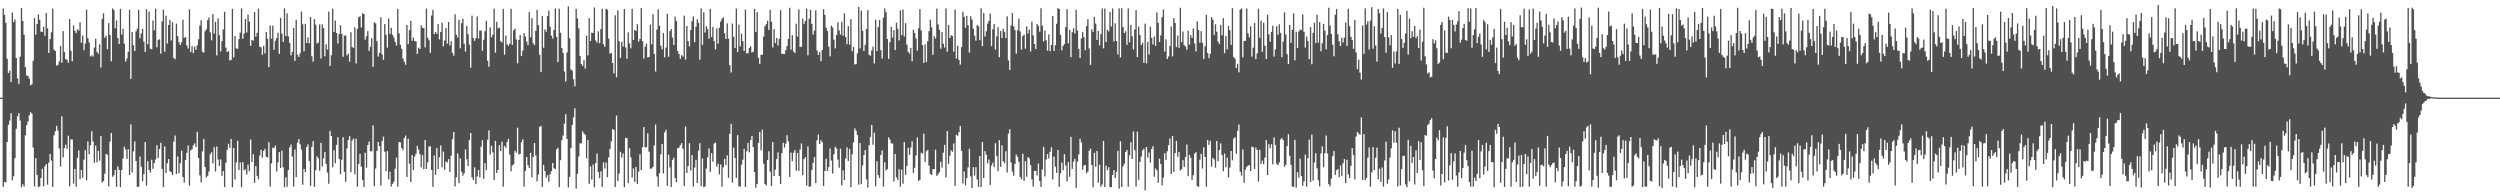 <svg xmlns="http://www.w3.org/2000/svg" width="1920" height="150"><path fill="#4f4f4f" d="M0 74.997h1v1H0zM1 74.997h1v1H1zM2 6.443h1v137.064H2zM3 11.357h1v128.36H3zM4 17.501h1v122.532H4zM5 45.106h1v63.951H5zM6 56.073h1v39.818H6zM7 54.198h1v38.444H7zM8 63.084h1v23.815H8zM9 9.603h1v128.834H9zM10 17.008h1v118.358H10zM11 14.939h1v106.511H11zM12 44.555h1v54.288H12zM13 60.147h1v29.101H13zM14 64.435h1v22.498H14zM15 43.524h1v48.981H15zM16 6.216h1v137.577H16zM17 16.11h1v125.42H17zM18 26.65h1v116.627H18zM19 51.579h1v52.349H19zM20 57.915h1v38.253H20zM21 58.44h1v34.92H21zM22 60.418h1v28.222H22zM23 65.503h1v20.676H23zM24 64.768h1v22.601H24zM25 46.761h1v66.574H25zM26 13.864h1v129.328H26zM27 26.655h1v94.803H27zM28 18.421h1v116.054H28zM29 11.03h1v132.758H29zM30 15.198h1v128.006H30zM31 24.258h1v112.441H31zM32 24.523h1v105.134H32zM33 20.511h1v122.523H33zM34 27.494h1v100.239H34zM35 10.075h1v115.919H35zM36 21.796h1v119.974H36zM37 40.63h1v84.225H37zM38 30.024h1v88.192H38zM39 24.771h1v98.53H39zM40 6.585h1v136.928H40zM41 38.044h1v65.898H41zM42 39.144h1v61.69H42zM43 50.476h1v46.191H43zM44 49.894h1v50.388H44zM45 47.215h1v66.831H45zM46 35.207h1v92.72H46zM47 48.241h1v41.038H47zM48 23.912h1v96.95H48zM49 39.945h1v73.753H49zM50 45.472h1v65.641H50zM51 45.854h1v68.411H51zM52 48.13h1v56.138H52zM53 14.594h1v128.503H53zM54 39.018h1v67.998H54zM55 47.036h1v60.103H55zM56 19.553h1v121.452H56zM57 23.676h1v106.106H57zM58 25.445h1v117.976H58zM59 22.405h1v98.807H59zM60 23.527h1v91.931H60zM61 17.035h1v120.627H61zM62 32.812h1v97.717H62zM63 27.363h1v109.09H63zM64 38.556h1v84.128H64zM65 33.546h1v81.808H65zM66 7.385h1v131.12H66zM67 29.345h1v79.269H67zM68 32.553h1v85.923H68zM69 43.329h1v68.194H69zM70 42.451h1v58.353H70zM71 43.466h1v65.27H71zM72 36.442h1v88.61H72zM73 29.703h1v82.143H73zM74 39.801h1v84.826H74zM75 41.261h1v74.536H75zM76 34.009h1v89.316H76zM77 51.792h1v52.77H77zM78 14.602h1v125.575H78zM79 10.185h1v128.86H79zM80 28.976h1v104.438H80zM81 27.457h1v90.781H81zM82 37.71h1v81.117H82zM83 17.706h1v125.473H83zM84 26.765h1v82.043H84zM85 47.054h1v55.019H85zM86 6.43h1v129.378H86zM87 7.736h1v126.885H87zM88 21.699h1v108.823H88zM89 15.652h1v127.802H89zM90 29.2h1v98.594H90zM91 33.779h1v96.749H91zM92 6.817h1v136.916H92zM93 26.6h1v103.977H93zM94 22.132h1v99.615H94zM95 33.47h1v79.241H95zM96 47.33h1v67.573H96zM97 44.854h1v77.332H97zM98 39.753h1v74.808H98zM99 7.495h1v126.915H99zM100 60.644h1v34.816H100zM101 24.515h1v107.876H101zM102 34.695h1v81.586H102zM103 39.174h1v69.441H103zM104 24.131h1v99.539H104zM105 22.021h1v121.516H105zM106 7.586h1v135.737H106zM107 29.316h1v90.829H107zM108 25.757h1v102.198H108zM109 22.173h1v117.025H109zM110 32.023h1v101.747H110zM111 39.836h1v69.277H111zM112 7.038h1v135.505H112zM113 33.987h1v89.889H113zM114 8.876h1v121.701H114zM115 37.452h1v95.062H115zM116 37.817h1v84.858H116zM117 15.724h1v113.86H117zM118 23.318h1v101.879H118zM119 6.708h1v115.816H119zM120 36.331h1v75.278H120zM121 30.63h1v90.645H121zM122 30.182h1v84.323H122zM123 41.147h1v68.5H123zM124 16.493h1v113.269H124zM125 7.495h1v136.175H125zM126 39.68h1v72.732H126zM127 12.036h1v120.869H127zM128 33.457h1v91.883H128zM129 19.185h1v102.941H129zM130 15.245h1v116.198H130zM131 31.063h1v101.309H131zM132 16.93h1v117.572H132zM133 44.479h1v64.321H133zM134 45.496h1v58.62H134zM135 18.131h1v115.509H135zM136 27.806h1v92.371H136zM137 32.554h1v100.529H137zM138 34.571h1v90.858H138zM139 32.462h1v83.279H139zM140 15.142h1v120.767H140zM141 29.069h1v111.158H141zM142 28.476h1v94.423H142zM143 34.902h1v82.431H143zM144 37.264h1v74.47H144zM145 7.217h1v135.361H145zM146 39.99h1v75.5H146zM147 35.488h1v79.176H147zM148 40.749h1v70.908H148zM149 35.739h1v74.403H149zM150 38.266h1v74.667H150zM151 34.857h1v66.375H151zM152 30.132h1v91.224H152zM153 19.733h1v114.977H153zM154 15.497h1v124.625H154zM155 39.687h1v76.582H155zM156 40.432h1v66.214H156zM157 24.051h1v104.176H157zM158 22.487h1v113.853H158zM159 15.506h1v119.512H159zM160 13.416h1v118.312H160zM161 24.778h1v93.678H161zM162 31.013h1v85.913H162zM163 10.795h1v114.678H163zM164 25.735h1v87.349H164zM165 16.804h1v114.943H165zM166 42.543h1v69.98H166zM167 14.14h1v108.374H167zM168 27.009h1v100.487H168zM169 39.486h1v82.979H169zM170 31.59h1v103.445H170zM171 22.622h1v108.689H171zM172 9.042h1v134.662H172zM173 36.573h1v88.388H173zM174 39.945h1v75.03H174zM175 39.23h1v71.18H175zM176 46.382h1v67.252H176zM177 46.015h1v60.709H177zM178 6.817h1v137.05H178zM179 44.007h1v69.627H179zM180 27.753h1v110.066H180zM181 37.15h1v87.55H181zM182 37.55h1v70.599H182zM183 29.997h1v100.52H183zM184 25.11h1v99.659H184zM185 6.403h1v137.374H185zM186 29.785h1v94.678H186zM187 25.804h1v104.959H187zM188 14.599h1v115.463H188zM189 24.94h1v109.187H189zM190 11.135h1v115.231H190zM191 16.63h1v114.765H191zM192 35.168h1v71.966H192zM193 30.661h1v93.778H193zM194 31.245h1v87.229H194zM195 9.237h1v131.182H195zM196 28.176h1v99.345H196zM197 25.204h1v109.862H197zM198 6.527h1v131.142H198zM199 35.858h1v83.679H199zM200 36.359h1v78.749H200zM201 42.059h1v78.922H201zM202 35.169h1v80.824H202zM203 41h1v73.305H203zM204 24.574h1v95.853H204zM205 29.799h1v91.18H205zM206 51.515h1v57.71H206zM207 19.623h1v123.706H207zM208 29.691h1v95.808H208zM209 19.7h1v93.824H209zM210 38.202h1v75.285H210zM211 31.333h1v80.427H211zM212 29.308h1v102.415H212zM213 25.159h1v99.579H213zM214 41.373h1v75.471H214zM215 13.742h1v115.24H215zM216 25.841h1v89.797H216zM217 32.183h1v96.33H217zM218 6.42h1v137.411H218zM219 27.713h1v108.52H219zM220 10.292h1v133.119H220zM221 27.922h1v102.661H221zM222 32.923h1v80.297H222zM223 42.496h1v68.521H223zM224 39.954h1v80.277H224zM225 21.492h1v121.888H225zM226 46.808h1v68.089H226zM227 15.216h1v120.747H227zM228 42.023h1v67.662H228zM229 43.762h1v63.114H229zM230 40.914h1v69.921H230zM231 8.934h1v105.967H231zM232 18.61h1v123.206H232zM233 39.407h1v90.222H233zM234 18.266h1v113.861H234zM235 32.999h1v79.901H235zM236 28.77h1v82.12H236zM237 33.264h1v90.432H237zM238 13.081h1v129.609H238zM239 43.151h1v69.627H239zM240 47.375h1v61.024H240zM241 14.708h1v128.733H241zM242 18.925h1v111.796H242zM243 33.422h1v86.677H243zM244 32.66h1v88.977H244zM245 18.684h1v112.487H245zM246 44.908h1v64.809H246zM247 18.702h1v109.2H247zM248 21.564h1v99.998H248zM249 43.223h1v73.389H249zM250 34.023h1v91.833H250zM251 38.022h1v94.605H251zM252 8.926h1v132.174H252zM253 50.578h1v49.947H253zM254 42.396h1v62.099H254zM255 6.64h1v121.791H255zM256 24.6h1v90.819H256zM257 15.744h1v109.658H257zM258 25.323h1v85.91H258zM259 33.441h1v71.917H259zM260 26.154h1v95.909H260zM261 19.322h1v114.39H261zM262 25.959h1v96.717H262zM263 43.627h1v61.748H263zM264 27.379h1v104.579H264zM265 27.204h1v112.416H265zM266 42.556h1v71.429H266zM267 41.187h1v66.335H267zM268 47.321h1v57.276H268zM269 24.713h1v107.466H269zM270 36.131h1v71.76H270zM271 36.809h1v69.652H271zM272 21.029h1v112.812H272zM273 48.722h1v57.848H273zM274 22.169h1v121.213H274zM275 13.242h1v112.67H275zM276 12.468h1v105.63H276zM277 21.133h1v106.861H277zM278 10.302h1v128.009H278zM279 10.734h1v132.83H279zM280 30.521h1v86.766H280zM281 27.905h1v100.905H281zM282 23.858h1v87.548H282zM283 39.089h1v69.605H283zM284 35.898h1v80.248H284zM285 29.325h1v86.922H285zM286 51.323h1v44.926H286zM287 17.184h1v125.867H287zM288 17.902h1v111.507H288zM289 31.62h1v84.218H289zM290 43.445h1v65.578H290zM291 40.632h1v71.59H291zM292 13.268h1v129.217H292zM293 41.766h1v66.568H293zM294 45.913h1v59.009H294zM295 18.419h1v98.096H295zM296 26.745h1v104.661H296zM297 36.605h1v79.454H297zM298 14.287h1v123.428H298zM299 26.154h1v105.727H299zM300 21.375h1v121.907H300zM301 26.786h1v114.499H301zM302 28.805h1v110.809H302zM303 32.227h1v97.308H303zM304 34.906h1v86.092H304zM305 6.787h1v136.531H305zM306 25.665h1v83.368H306zM307 34.418h1v75.059H307zM308 37.432h1v76.24H308zM309 45.066h1v70.246H309zM310 47.326h1v58.79H310zM311 49.727h1v54.435H311zM312 19.221h1v116.706H312zM313 33.9h1v72.657H313zM314 23.182h1v102.509H314zM315 15.951h1v123.86H315zM316 31.33h1v87.698H316zM317 28.848h1v101.851H317zM318 31.424h1v88.825H318zM319 31.784h1v86.242H319zM320 41.368h1v70.714H320zM321 36.608h1v78.238H321zM322 37.657h1v80.767H322zM323 19.432h1v109.101H323zM324 21.417h1v97.661H324zM325 21.704h1v108.297H325zM326 36.41h1v71.13H326zM327 6.603h1v123.183H327zM328 29.034h1v95.633H328zM329 30.941h1v81.619H329zM330 40.6h1v71.717H330zM331 11.911h1v118.618H331zM332 7.511h1v136.007H332zM333 26.267h1v93.054H333zM334 24.538h1v109.686H334zM335 26.029h1v87.753H335zM336 18.49h1v111.299H336zM337 30.278h1v90.41H337zM338 24.538h1v87.169H338zM339 17.45h1v111.131H339zM340 35.602h1v80.708H340zM341 31.123h1v99.279H341zM342 21.566h1v102.363H342zM343 33.521h1v91.291H343zM344 16.896h1v105.251H344zM345 34.862h1v97.158H345zM346 31.624h1v87.951H346zM347 40.531h1v66.4H347zM348 42.746h1v58.684H348zM349 10.932h1v132.259H349zM350 26.77h1v109.382H350zM351 28.881h1v88.977H351zM352 15.219h1v125.461H352zM353 37.081h1v84.55H353zM354 17.831h1v114.01H354zM355 14.374h1v120.545H355zM356 33.647h1v99.413H356zM357 39.63h1v75.164H357zM358 19.901h1v102.376H358zM359 26.354h1v101.114H359zM360 34.252h1v73.36H360zM361 52.04h1v50.093H361zM362 12.058h1v124.094H362zM363 29.286h1v108.919H363zM364 31.368h1v97.146H364zM365 29.267h1v112.16H365zM366 12.59h1v122.876H366zM367 29.603h1v100.926H367zM368 23.499h1v112.819H368zM369 23.491h1v89.221H369zM370 39.002h1v68.66H370zM371 30.582h1v106.723H371zM372 24.074h1v101.201H372zM373 15.995h1v114.725H373zM374 46.595h1v60.785H374zM375 51.244h1v48.885H375zM376 21.034h1v97.706H376zM377 28.536h1v83.416H377zM378 26.52h1v90.5H378zM379 6.589h1v131.653H379zM380 40.373h1v67.793H380zM381 16.739h1v116.053H381zM382 21.796h1v108.723H382zM383 21.255h1v90.265H383zM384 31.76h1v84.198H384zM385 32.63h1v76.2H385zM386 6.755h1v136.629H386zM387 41.977h1v70.075H387zM388 27.264h1v86.242H388zM389 34.174h1v74.753H389zM390 35.193h1v71.485H390zM391 33.523h1v85.19H391zM392 6.738h1v124.868H392zM393 34.575h1v92.465H393zM394 23.294h1v102.889H394zM395 22.031h1v93.72H395zM396 30.252h1v86.98H396zM397 48.648h1v49.434H397zM398 30.668h1v87.941H398zM399 26.903h1v91.241H399zM400 43.078h1v66.137H400zM401 38.837h1v68.154H401zM402 25.404h1v117.975H402zM403 28.092h1v103.188H403zM404 31.972h1v88.6H404zM405 34.645h1v92.201H405zM406 9.381h1v119.724H406zM407 28.627h1v88.769H407zM408 13.981h1v122.268H408zM409 33.292h1v87.249H409zM410 34.65h1v75.161H410zM411 23.698h1v95.579H411zM412 7.58h1v131.806H412zM413 19.343h1v114.668H413zM414 42.148h1v55.173H414zM415 55.341h1v41.327H415zM416 12.386h1v131.178H416zM417 36.636h1v89.967H417zM418 22.563h1v108.872H418zM419 24.374h1v112.13H419zM420 12.367h1v122.205H420zM421 8.203h1v131.44H421zM422 20.492h1v113.295H422zM423 27.414h1v104.126H423zM424 29.623h1v95.568H424zM425 22.915h1v106.313H425zM426 6.523h1v123.388H426zM427 28.34h1v86.427H427zM428 47.708h1v65.845H428zM429 6.672h1v137.047H429zM430 25.148h1v97.907H430zM431 36.983h1v70.618H431zM432 40.719h1v63.347H432zM433 54.926h1v40.048H433zM434 62.623h1v25.102H434zM435 40.224h1v66.484H435zM436 4.914h1v138.961H436zM437 29.316h1v106.489H437zM438 53.347h1v60.273H438zM439 54.26h1v41.735H439zM440 60.873h1v29.166H440zM441 66.319h1v16.848H441zM442 6.762h1v138.088H442zM443 14.109h1v119.368H443zM444 21.779h1v98.413H444zM445 42.931h1v67.132H445zM446 49.238h1v60.815H446zM447 50.623h1v50.3H447zM448 46.235h1v56.249H448zM449 52.627h1v50.896H449zM450 27.439h1v94.254H450zM451 42.528h1v65.073H451zM452 13.94h1v127.283H452zM453 31.469h1v96.25H453zM454 25.039h1v112.864H454zM455 25.288h1v101.059H455zM456 5.729h1v138.15H456zM457 31.099h1v94.121H457zM458 32.771h1v85.162H458zM459 24.071h1v108.101H459zM460 33.254h1v103.562H460zM461 22.395h1v109.112H461zM462 6.679h1v136.832H462zM463 33.93h1v90.782H463zM464 36.039h1v93.413H464zM465 6.708h1v118.117H465zM466 7.422h1v128.682H466zM467 29.658h1v91.274H467zM468 41.11h1v73.38H468zM469 40.643h1v67.823H469zM470 48.385h1v50.618H470zM471 56.371h1v43.369H471zM472 11.773h1v131.769H472zM473 59.294h1v29.482H473zM474 8.003h1v130.929H474zM475 31.548h1v101.726H475zM476 44.533h1v72.05H476zM477 32.154h1v88.877H477zM478 35.787h1v82.075H478zM479 6.854h1v136.93H479zM480 36.425h1v69.4H480zM481 45.094h1v60.99H481zM482 24.871h1v115.782H482zM483 33.39h1v80.436H483zM484 37.115h1v83.779H484zM485 6.684h1v129.597H485zM486 30.7h1v98.696H486zM487 22.992h1v116.75H487zM488 23.786h1v104.431H488zM489 18.61h1v122.801H489zM490 31.977h1v99.871H490zM491 29.938h1v88.577H491zM492 6.201h1v124.447H492zM493 31.661h1v81.343H493zM494 44.946h1v52.644H494zM495 35.806h1v77.389H495zM496 33.567h1v79.558H496zM497 44.078h1v58.345H497zM498 43.729h1v72.803H498zM499 18.858h1v110.793H499zM500 34.011h1v95.368H500zM501 10.936h1v117.256H501zM502 41.442h1v70.241H502zM503 54.863h1v40.761H503zM504 22.777h1v112.706H504zM505 7.103h1v136.093H505zM506 19.82h1v113.219H506zM507 35.068h1v83.445H507zM508 37.951h1v72.624H508zM509 25.431h1v107.768H509zM510 44.008h1v57.696H510zM511 36.536h1v63.087H511zM512 10.561h1v132.107H512zM513 43.603h1v75.303H513zM514 23.891h1v104.619H514zM515 22.274h1v121.366H515zM516 28.836h1v93.936H516zM517 34.68h1v86.391H517zM518 12.787h1v123.932H518zM519 16.156h1v123.838H519zM520 39.272h1v74.548H520zM521 41.539h1v71.837H521zM522 45.229h1v66.209H522zM523 42.409h1v67.562H523zM524 43.426h1v70.726H524zM525 12.038h1v130.818H525zM526 45.849h1v51.264H526zM527 19.902h1v112.98H527zM528 31.527h1v96.067H528zM529 35.612h1v74.35H529zM530 23.064h1v107.839H530zM531 16.301h1v102.741H531zM532 12.645h1v130.633H532zM533 32.432h1v96.26H533zM534 20.594h1v102.108H534zM535 14.795h1v125.816H535zM536 17.503h1v98.167H536zM537 45.78h1v64.126H537zM538 6.381h1v136.604H538zM539 34.481h1v87.208H539zM540 9.438h1v134.448H540zM541 24.909h1v118.169H541zM542 20.193h1v109.262H542zM543 22.349h1v98.468H543zM544 29.703h1v84.291H544zM545 6.829h1v125.29H545zM546 28.462h1v89.107H546zM547 20.707h1v103.562H547zM548 31.514h1v78.707H548zM549 37.912h1v71.6H549zM550 21.814h1v106.221H550zM551 33.539h1v92.206H551zM552 21.279h1v112.634H552zM553 16.556h1v109.795H553zM554 14.315h1v128.954H554zM555 13.339h1v115.19H555zM556 25.559h1v96.478H556zM557 29.947h1v96.697H557zM558 17.918h1v101.45H558zM559 29.677h1v106.94H559zM560 50.016h1v52.802H560zM561 55.66h1v39.42H561zM562 18.073h1v122.181H562zM563 28.27h1v85.126H563zM564 36.805h1v84.541H564zM565 6.581h1v130.038H565zM566 39.983h1v63.81H566zM567 19.016h1v124.078H567zM568 35.637h1v107.73H568zM569 25.88h1v100.643H569zM570 31.644h1v91.011H570zM571 39.187h1v75.14H571zM572 7.399h1v136.15H572zM573 41.067h1v75.112H573zM574 40.777h1v68.994H574zM575 36.742h1v80.247H575zM576 35.581h1v72.039H576zM577 40.386h1v64.074H577zM578 39.716h1v73.199H578zM579 6.895h1v125.214H579zM580 24.631h1v119.505H580zM581 9.363h1v131.946H581zM582 44.341h1v65.424H582zM583 49.112h1v52.23H583zM584 42.068h1v73.408H584zM585 42.046h1v57.552H585zM586 28.044h1v97.634H586zM587 20.178h1v121.205H587zM588 18.532h1v123.805H588zM589 15.858h1v107.124H589zM590 23.063h1v93.107H590zM591 7.463h1v124.351H591zM592 16.688h1v126.224H592zM593 36.436h1v72.69H593zM594 22.394h1v112.85H594zM595 33.004h1v97.248H595zM596 29.194h1v92.99H596zM597 34.991h1v82.066H597zM598 29.762h1v105.41H598zM599 7.875h1v133.522H599zM600 41.324h1v76.259H600zM601 41.381h1v68.267H601zM602 41.421h1v71.867H602zM603 38.433h1v71.836H603zM604 35.435h1v68.374H604zM605 29.863h1v78.781H605zM606 6.005h1v129.975H606zM607 38.158h1v79.061H607zM608 26.999h1v96.795H608zM609 39.562h1v77.754H609zM610 40.768h1v74.488H610zM611 18.172h1v112.913H611zM612 28.062h1v89.46H612zM613 7.147h1v124.135H613zM614 36.144h1v78.692H614zM615 35.915h1v74.261H615zM616 14.281h1v120.275H616zM617 18.53h1v103.676H617zM618 16.181h1v104.504H618zM619 6.667h1v135.875H619zM620 42.439h1v70.017H620zM621 14.408h1v129.104H621zM622 7.537h1v135.52H622zM623 18.334h1v112.301H623zM624 26.618h1v98.448H624zM625 23.478h1v97.219H625zM626 7.93h1v132.666H626zM627 38.853h1v68.86H627zM628 42.205h1v61.168H628zM629 39.984h1v70.6H629zM630 46.991h1v60.687H630zM631 38.417h1v70.829H631zM632 7.073h1v135.768H632zM633 11.422h1v119.907H633zM634 21.312h1v100.591H634zM635 23.799h1v107.557H635zM636 35.826h1v92.481H636zM637 43.26h1v70.743H637zM638 19.645h1v103.676H638zM639 21.15h1v112.106H639zM640 30.485h1v87.939H640zM641 37.182h1v75.58H641zM642 26.894h1v87.127H642zM643 17.174h1v105.417H643zM644 23.355h1v105.479H644zM645 26.527h1v87.678H645zM646 16.741h1v125.614H646zM647 27.395h1v103.44H647zM648 10.277h1v128.027H648zM649 28.469h1v93.301H649zM650 33.949h1v79.185H650zM651 20.024h1v103.608H651zM652 34.189h1v80.217H652zM653 14.678h1v129.077H653zM654 39.391h1v79.161H654zM655 35.991h1v73.393H655zM656 49.494h1v49.057H656zM657 49.202h1v51.328H657zM658 40.937h1v62.827H658zM659 5.258h1v136.564H659zM660 37.204h1v72.696H660zM661 8.147h1v133.263H661zM662 23.674h1v103.379H662zM663 39.274h1v79.745H663zM664 34.428h1v80.759H664zM665 22.296h1v115.449H665zM666 7.797h1v136.208H666zM667 42.036h1v69.552H667zM668 42.784h1v62.366H668zM669 38.764h1v57.184H669zM670 35.806h1v75.353H670zM671 48.717h1v53.179H671zM672 15.09h1v127.96H672zM673 39.266h1v84.61H673zM674 20.78h1v113.787H674zM675 15.375h1v121.311H675zM676 38.486h1v80.512H676zM677 45.022h1v70.498H677zM678 13.556h1v129.795H678zM679 6.477h1v118.15H679zM680 9.398h1v121.522H680zM681 29.94h1v99.892H681zM682 45.185h1v60.39H682zM683 32.347h1v74.847H683zM684 20.594h1v89.502H684zM685 28.877h1v81.428H685zM686 23.179h1v116.274H686zM687 38.454h1v79.841H687zM688 17.456h1v118.834H688zM689 22.097h1v116.11H689zM690 30.998h1v98.962H690zM691 8.004h1v135.418H691zM692 27.031h1v103.323H692zM693 7.308h1v133.876H693zM694 27.985h1v81.148H694zM695 17.793h1v116.549H695zM696 34.366h1v93.015H696zM697 39.721h1v73.715H697zM698 41.134h1v77.781H698zM699 36.729h1v76.575H699zM700 47.003h1v61.486H700zM701 22.895h1v109.899H701zM702 25.306h1v103.588H702zM703 29.62h1v89.756H703zM704 38.813h1v66.814H704zM705 21.752h1v117.315H705zM706 6.975h1v131.14H706zM707 23.433h1v93.847H707zM708 34.67h1v83.349H708zM709 48.322h1v54.351H709zM710 34.063h1v90.244H710zM711 47.58h1v68.481H711zM712 31.633h1v83.53H712zM713 23.95h1v103.207H713zM714 15.135h1v118.448H714zM715 20.882h1v113.456H715zM716 42.096h1v87.913H716zM717 27.785h1v102.074H717zM718 29.593h1v85.365H718zM719 6.608h1v128.491H719zM720 18.786h1v115.112H720zM721 22.954h1v109.278H721zM722 37.421h1v86.821H722zM723 24.561h1v104.147H723zM724 33.61h1v83.663H724zM725 36.483h1v74.845H725zM726 6.461h1v129.808H726zM727 39.749h1v60.905H727zM728 19.09h1v106.695H728zM729 29.154h1v90.442H729zM730 27.137h1v88.376H730zM731 27.745h1v88.861H731zM732 39.658h1v70.573H732zM733 7.286h1v135.469H733zM734 44.992h1v58.482H734zM735 35.145h1v69.107H735zM736 45.938h1v55.475H736zM737 49.591h1v47.064H737zM738 36.245h1v79.604H738zM739 9.045h1v131.918H739zM740 12.968h1v118.724H740zM741 21.347h1v120.998H741zM742 12.17h1v124.595H742zM743 19.277h1v109.316H743zM744 40.42h1v73.831H744zM745 12.467h1v122.995H745zM746 15.092h1v129.303H746zM747 22.03h1v106.344H747zM748 27.408h1v107.387H748zM749 31.207h1v97.197H749zM750 19.271h1v118.625H750zM751 20.147h1v123.308H751zM752 30.819h1v89.05H752zM753 6.362h1v137.368H753zM754 35.382h1v73.65H754zM755 10.064h1v126.653H755zM756 28.011h1v88.043H756zM757 23.992h1v94.845H757zM758 18.129h1v107.384H758zM759 16.065h1v106.46H759zM760 10.361h1v131.665H760zM761 35.446h1v91.62H761zM762 22.48h1v102.437H762zM763 18.346h1v109.997H763zM764 38.139h1v71.861H764zM765 27.929h1v91.774H765zM766 20.878h1v110.623H766zM767 43.921h1v63.713H767zM768 23.785h1v104.308H768zM769 29.256h1v82.413H769zM770 22.052h1v101.888H770zM771 24.469h1v100.914H771zM772 29.3h1v86.897H772zM773 12.562h1v119.946H773zM774 46.411h1v56.23H774zM775 53.783h1v45.471H775zM776 19.509h1v105.339H776zM777 10.089h1v121.726H777zM778 20.161h1v114.864H778zM779 23.099h1v102.726H779zM780 41.18h1v77.551H780zM781 23.24h1v97.185H781zM782 14.211h1v110.023H782zM783 24.103h1v111.791H783zM784 38.117h1v99.597H784zM785 27.76h1v90.325H785zM786 26.528h1v112.412H786zM787 37.356h1v86.465H787zM788 20.172h1v115.537H788zM789 25.716h1v94.949H789zM790 22.704h1v99.018H790zM791 39.513h1v87.138H791zM792 16.582h1v121.204H792zM793 27.157h1v116.144H793zM794 33.78h1v97.498H794zM795 37.7h1v93.601H795zM796 18.41h1v116.371H796zM797 19.823h1v105.746H797zM798 24.343h1v114.604H798zM799 6.312h1v137.238H799zM800 19.664h1v110.547H800zM801 31.809h1v81H801zM802 23.485h1v112.014H802zM803 30.991h1v91.554H803zM804 38.861h1v79.381H804zM805 26.483h1v95.179H805zM806 39.396h1v77.172H806zM807 34.511h1v78.688H807zM808 12.327h1v125.473H808zM809 39.135h1v81.121H809zM810 34.729h1v93.204H810zM811 18.271h1v114.562H811zM812 6.249h1v108.965H812zM813 6.917h1v136.565H813zM814 26.794h1v106.398H814zM815 38.599h1v86.301H815zM816 35.165h1v95.532H816zM817 33.856h1v84.577H817zM818 20.862h1v106.181H818zM819 7.041h1v132.329H819zM820 33.27h1v91.237H820zM821 22.926h1v112.849H821zM822 43.88h1v61.248H822zM823 24.747h1v104.947H823zM824 21.692h1v102.431H824zM825 25.774h1v96.136H825zM826 7.486h1v136.767H826zM827 23.407h1v100.737H827zM828 37.589h1v80.958H828zM829 44.523h1v62.1H829zM830 29.533h1v79.758H830zM831 24.671h1v105.705H831zM832 28.465h1v98.611H832zM833 38.584h1v88.087H833zM834 20.133h1v112.956H834zM835 14.765h1v116.987H835zM836 37.206h1v78.54H836zM837 49.858h1v64.33H837zM838 22.511h1v104.175H838zM839 24.489h1v119.31H839zM840 12.949h1v104.423H840zM841 18.117h1v109.982H841zM842 30.707h1v85.253H842zM843 23.781h1v116.592H843zM844 34.882h1v91.57H844zM845 26.242h1v117.169H845zM846 6.524h1v135.205H846zM847 37.11h1v71.173H847zM848 6.612h1v136.982H848zM849 32.301h1v94.942H849zM850 22.87h1v107.912H850zM851 24.115h1v104.297H851zM852 9.152h1v134.482H852zM853 20.404h1v123.396H853zM854 6.52h1v127.951H854zM855 31.808h1v98.811H855zM856 17.924h1v118.919H856zM857 31.508h1v100.455H857zM858 41.754h1v74.11H858zM859 6.386h1v138.446H859zM860 44.084h1v64.4H860zM861 6.283h1v137.357H861zM862 20.817h1v106.906H862zM863 25.375h1v100.318H863zM864 24.053h1v92.75H864zM865 34.444h1v80.81H865zM866 6.419h1v137.002H866zM867 32.512h1v86.804H867zM868 19.151h1v90.098H868zM869 27.803h1v94.33H869zM870 38.002h1v62.942H870zM871 22.688h1v92.663H871zM872 7.733h1v135.506H872zM873 43.765h1v57.338H873zM874 20.455h1v117.656H874zM875 26.848h1v97.443H875zM876 34.634h1v85.66H876zM877 32.827h1v82.577H877zM878 48.234h1v65.974H878zM879 18.146h1v128.032H879zM880 48.614h1v64.27H880zM881 32.095h1v89.028H881zM882 41.931h1v75.242H882zM883 20.536h1v104.314H883zM884 29.007h1v85.525H884zM885 34.145h1v78.076H885zM886 28.059h1v107.661H886zM887 35.218h1v94.237H887zM888 9.541h1v121.161H888zM889 17.633h1v122.828H889zM890 32.195h1v89.603H890zM891 27.191h1v98.749H891zM892 13.136h1v129.224H892zM893 7.275h1v129.23H893zM894 39.627h1v78.05H894zM895 30.191h1v92.663H895zM896 45.335h1v70.823H896zM897 43.351h1v68.17H897zM898 35.361h1v71.009H898zM899 20.406h1v113.202H899zM900 43.32h1v61.193H900zM901 13.9h1v118.12H901zM902 17.573h1v100.011H902zM903 36.126h1v72.133H903zM904 27.268h1v93.098H904zM905 36.741h1v80.014H905zM906 5.999h1v124.939H906zM907 32.379h1v97.528H907zM908 24.165h1v98.864H908zM909 34.73h1v93.454H909zM910 35.673h1v84.974H910zM911 38.209h1v72.797H911zM912 23.478h1v111.854H912zM913 34.263h1v84.651H913zM914 27h1v94.12H914zM915 29.148h1v109.087H915zM916 21.886h1v112.673H916zM917 33.367h1v84.641H917zM918 39.513h1v77.372H918zM919 16.364h1v126.444H919zM920 22.953h1v120.565H920zM921 32.839h1v89.821H921zM922 23.915h1v94.173H922zM923 32.895h1v96.508H923zM924 45.265h1v67.917H924zM925 35.601h1v84.963H925zM926 11.444h1v131.957H926zM927 40.661h1v66.763H927zM928 44.709h1v66.536H928zM929 41.327h1v66.743H929zM930 13.088h1v114.929H930zM931 15.126h1v106.06H931zM932 26.983h1v95.494H932zM933 18.57h1v110.222H933zM934 24.358h1v83.909H934zM935 32.026h1v91.79H935zM936 33.896h1v81.362H936zM937 19.088h1v91.048H937zM938 27.197h1v91.857H938zM939 13.934h1v117.527H939zM940 40.846h1v77.138H940zM941 27.658h1v100.856H941zM942 37.898h1v83.207H942zM943 19.903h1v116.346H943zM944 23.232h1v105.52H944zM945 34.48h1v81.5H945zM946 6.249h1v116.955H946zM947 43.713h1v62.748H947zM948 45.104h1v60.266H948zM949 52.341h1v65.728H949zM950 49.044h1v51.468H950zM951 55.568h1v40.038H951zM952 7.299h1v124.593H952zM953 6.456h1v128.47H953zM954 44.011h1v70.797H954zM955 31.46h1v108.957H955zM956 31.282h1v99.043H956zM957 6.556h1v121.523H957zM958 25.58h1v101.592H958zM959 28.721h1v98.017H959zM960 20.158h1v111.192H960zM961 43.536h1v69.128H961zM962 36.618h1v76.557H962zM963 17.662h1v112.243H963zM964 45.34h1v67.982H964zM965 41.069h1v74.138H965zM966 6.687h1v132.785H966zM967 29.04h1v85.933H967zM968 15.888h1v110.118H968zM969 39.79h1v83.559H969zM970 17.482h1v108.573H970zM971 35.069h1v85.899H971zM972 45.293h1v62.309H972zM973 11.328h1v123.131H973zM974 26.366h1v84.48H974zM975 32.177h1v81.657H975zM976 24.492h1v86.274H976zM977 19.766h1v106.429H977zM978 43.422h1v62.041H978zM979 37.963h1v73.34H979zM980 20.182h1v105.586H980zM981 26.685h1v100.096H981zM982 18.677h1v106.049H982zM983 25.245h1v81.889H983zM984 43.852h1v62.018H984zM985 31.827h1v75.715H985zM986 9.446h1v118.62H986zM987 26.403h1v100.156H987zM988 41.587h1v70.708H988zM989 49.217h1v53.854H989zM990 19.176h1v100.443H990zM991 32.9h1v93.716H991zM992 22.821h1v120.501H992zM993 10.201h1v133.386H993zM994 46.31h1v61.107H994zM995 24.407h1v119.734H995zM996 36.856h1v95.389H996zM997 24.158h1v112.275H997zM998 22.694h1v99.181H998zM999 23.145h1v112.026H999zM1000 10.985h1v131.777H1000zM1001 24.418h1v114.746H1001zM1002 36.479h1v82.187H1002zM1003 28.064h1v115.248H1003zM1004 31.413h1v90.054H1004zM1005 45.436h1v61.878H1005zM1006 20.847h1v118.977H1006zM1007 49.364h1v53.949H1007zM1008 25.278h1v113.406H1008zM1009 17.458h1v107.334H1009zM1010 33.132h1v84.579H1010zM1011 11.327h1v117.91H1011zM1012 32.683h1v105.796H1012zM1013 16.99h1v126.158H1013zM1014 39.371h1v78.454H1014zM1015 33.228h1v79.217H1015zM1016 18.313h1v110.074H1016zM1017 23.525h1v94.243H1017zM1018 37.862h1v66.221H1018zM1019 26.88h1v91.108H1019zM1020 5.949h1v135.487H1020zM1021 19.709h1v123.346H1021zM1022 26.039h1v111.084H1022zM1023 34.365h1v85.537H1023zM1024 43.215h1v72.678H1024zM1025 11.24h1v123.04H1025zM1026 6.94h1v123.842H1026zM1027 26.349h1v103.511H1027zM1028 31.67h1v104.435H1028zM1029 35.321h1v91.816H1029zM1030 28.916h1v106.18H1030zM1031 32.567h1v92.812H1031zM1032 28.91h1v93.25H1032zM1033 17.186h1v123.472H1033zM1034 35.229h1v87.479H1034zM1035 6.718h1v127.148H1035zM1036 20.125h1v116.615H1036zM1037 28.271h1v99.109H1037zM1038 30.6h1v83.18H1038zM1039 37.427h1v81.613H1039zM1040 15.285h1v122.431H1040zM1041 40.19h1v64.643H1041zM1042 53.136h1v48.231H1042zM1043 45.809h1v56.786H1043zM1044 55.767h1v47.76H1044zM1045 61.105h1v29.11H1045zM1046 19.584h1v118.616H1046zM1047 41.379h1v61.526H1047zM1048 6.353h1v132.061H1048zM1049 18.868h1v117.868H1049zM1050 16.305h1v104.718H1050zM1051 38.062h1v75.233H1051zM1052 15.837h1v127.578H1052zM1053 5.6h1v126.747H1053zM1054 37.388h1v75.506H1054zM1055 20.131h1v110.477H1055zM1056 34.926h1v86.281H1056zM1057 47.303h1v66.098H1057zM1058 6.855h1v130.927H1058zM1059 10.156h1v119.357H1059zM1060 25.741h1v113.886H1060zM1061 21.541h1v107.112H1061zM1062 6.466h1v136.789H1062zM1063 28.49h1v94.728H1063zM1064 40.544h1v68.287H1064zM1065 9.333h1v131.787H1065zM1066 28.709h1v109.122H1066zM1067 34.792h1v86.285H1067zM1068 26.916h1v87.014H1068zM1069 52.042h1v48.062H1069zM1070 39.583h1v70.061H1070zM1071 48.726h1v52.059H1071zM1072 39.501h1v70.019H1072zM1073 6.805h1v136.378H1073zM1074 49.108h1v49.014H1074zM1075 11.379h1v131.034H1075zM1076 29.944h1v99.9H1076zM1077 36.748h1v83.046H1077zM1078 32.933h1v86.617H1078zM1079 25.716h1v115.913H1079zM1080 8.308h1v135.447H1080zM1081 41.927h1v65.448H1081zM1082 14.218h1v125.107H1082zM1083 29.264h1v82.764H1083zM1084 24.011h1v101.092H1084zM1085 28.205h1v92.355H1085zM1086 19.854h1v121.886H1086zM1087 29.263h1v86.232H1087zM1088 27.696h1v105.126H1088zM1089 36.885h1v71.398H1089zM1090 22.728h1v100.1H1090zM1091 46.449h1v62.843H1091zM1092 32.11h1v98.607H1092zM1093 5.948h1v137.051H1093zM1094 43.285h1v60.37H1094zM1095 49.483h1v54.876H1095zM1096 56.385h1v39.741H1096zM1097 55.482h1v39.461H1097zM1098 59.434h1v32.794H1098zM1099 58.913h1v31.923H1099zM1100 30.098h1v100.849H1100zM1101 33.317h1v103.68H1101zM1102 30.981h1v91.168H1102zM1103 37.061h1v68.64H1103zM1104 49.127h1v58.68H1104zM1105 48.102h1v51.893H1105zM1106 19.119h1v123.391H1106zM1107 16.919h1v116.707H1107zM1108 45.518h1v59.966H1108zM1109 23.391h1v116.743H1109zM1110 40.422h1v65.438H1110zM1111 40.778h1v56.217H1111zM1112 12.689h1v125.959H1112zM1113 15.322h1v111.571H1113zM1114 37.051h1v80.534H1114zM1115 15.249h1v122.77H1115zM1116 19.097h1v104.878H1116zM1117 24.184h1v93.626H1117zM1118 18.861h1v115.896H1118zM1119 16.328h1v127.068H1119zM1120 8.561h1v123.915H1120zM1121 32.795h1v83.181H1121zM1122 30.462h1v106.46H1122zM1123 21.565h1v107.454H1123zM1124 18.353h1v98.873H1124zM1125 30.688h1v80.615H1125zM1126 31.357h1v91.726H1126zM1127 6.283h1v121.302H1127zM1128 16.641h1v123.192H1128zM1129 6.477h1v136.818H1129zM1130 36.653h1v79.13H1130zM1131 26.897h1v116.471H1131zM1132 22.51h1v113.887H1132zM1133 6.129h1v132.894H1133zM1134 33.062h1v100.467H1134zM1135 28.278h1v79.369H1135zM1136 25.662h1v111.185H1136zM1137 34.198h1v82.104H1137zM1138 43.628h1v67.633H1138zM1139 15.411h1v118.607H1139zM1140 17.033h1v110.986H1140zM1141 37.912h1v71.714H1141zM1142 18.585h1v112.634H1142zM1143 39.84h1v76.239H1143zM1144 30.567h1v80.727H1144zM1145 34.319h1v90.236H1145zM1146 28.726h1v95.801H1146zM1147 22.123h1v121.73H1147zM1148 48.478h1v51.233H1148zM1149 36.573h1v66.112H1149zM1150 54.536h1v40.681H1150zM1151 56.934h1v40.618H1151zM1152 6.829h1v133.58H1152zM1153 30.053h1v94.403H1153zM1154 44.23h1v60.767H1154zM1155 16.687h1v126.883H1155zM1156 26.865h1v102.805H1156zM1157 21.363h1v100.381H1157zM1158 31.837h1v89.693H1158zM1159 34.706h1v78.287H1159zM1160 16.985h1v126.436H1160zM1161 27.944h1v96.707H1161zM1162 19.18h1v103.62H1162zM1163 35.162h1v74.301H1163zM1164 33.791h1v105.962H1164zM1165 44.397h1v82.032H1165zM1166 46.237h1v73.247H1166zM1167 11.736h1v131.929H1167zM1168 20.794h1v98.223H1168zM1169 20.987h1v122.377H1169zM1170 6.651h1v119.407H1170zM1171 34.455h1v83.782H1171zM1172 30.211h1v103.518H1172zM1173 43.028h1v77.045H1173zM1174 7.194h1v136.171H1174zM1175 41.24h1v83.917H1175zM1176 39.661h1v74.848H1176zM1177 6.678h1v130.594H1177zM1178 30.756h1v91.391H1178zM1179 22.029h1v113.256H1179zM1180 17.467h1v114.462H1180zM1181 43.635h1v69.658H1181zM1182 8.856h1v133.862H1182zM1183 15.733h1v111.112H1183zM1184 20.599h1v105.908H1184zM1185 33.327h1v94.442H1185zM1186 27.322h1v86.576H1186zM1187 10.645h1v132.786H1187zM1188 35.909h1v68.476H1188zM1189 19.065h1v107.41H1189zM1190 24.815h1v103.623H1190zM1191 32.304h1v94.495H1191zM1192 32.603h1v92.691H1192zM1193 14.114h1v110.751H1193zM1194 21.708h1v118.339H1194zM1195 19.156h1v109.883H1195zM1196 16.457h1v115.004H1196zM1197 34.973h1v78.387H1197zM1198 38.963h1v82.32H1198zM1199 13.274h1v129.996H1199zM1200 15.576h1v123.765H1200zM1201 25.048h1v103.219H1201zM1202 23.726h1v94.626H1202zM1203 37.594h1v78.231H1203zM1204 12.83h1v130.153H1204zM1205 37.326h1v75.339H1205zM1206 42.525h1v75.087H1206zM1207 30.266h1v94.33H1207zM1208 19.718h1v95.284H1208zM1209 6.441h1v137.041H1209zM1210 21.522h1v117.655H1210zM1211 33.65h1v93.821H1211zM1212 37.544h1v82.191H1212zM1213 14.429h1v128.858H1213zM1214 5.761h1v136.89H1214zM1215 43.995h1v64.65H1215zM1216 47.579h1v53.214H1216zM1217 44.576h1v61.857H1217zM1218 48.037h1v49.825H1218zM1219 47.317h1v49.384H1219zM1220 13.404h1v117.471H1220zM1221 57.059h1v38.43H1221zM1222 19.689h1v123.569H1222zM1223 37.216h1v101.068H1223zM1224 37.7h1v79.687H1224zM1225 35.908h1v71.768H1225zM1226 29.106h1v105.866H1226zM1227 5.895h1v138.306H1227zM1228 40.714h1v75.957H1228zM1229 43.805h1v61.227H1229zM1230 26.272h1v106.559H1230zM1231 37.051h1v80.826H1231zM1232 38.057h1v77.04H1232zM1233 35.929h1v75.396H1233zM1234 26.9h1v105.921H1234zM1235 8.934h1v125.925H1235zM1236 20.26h1v123.241H1236zM1237 19.611h1v123.806H1237zM1238 31.483h1v103.025H1238zM1239 34.227h1v86.089H1239zM1240 44.447h1v86.555H1240zM1241 22.351h1v116.11H1241zM1242 43.967h1v60.894H1242zM1243 49.657h1v54.288H1243zM1244 42.772h1v74.681H1244zM1245 38.887h1v75.422H1245zM1246 41.531h1v66.085H1246zM1247 18.161h1v118.849H1247zM1248 46.807h1v61.217H1248zM1249 21.751h1v114.826H1249zM1250 34.152h1v90.928H1250zM1251 46.758h1v61.728H1251zM1252 39.464h1v65.74H1252zM1253 10.293h1v133.047H1253zM1254 20.398h1v122.089H1254zM1255 26.669h1v92.553H1255zM1256 32.937h1v84.887H1256zM1257 33.016h1v87.433H1257zM1258 28.288h1v93.347H1258zM1259 42.711h1v63.306H1259zM1260 45.212h1v67.804H1260zM1261 6.874h1v136.785H1261zM1262 34.696h1v89.305H1262zM1263 12.773h1v130.551H1263zM1264 18.611h1v124.795H1264zM1265 21.095h1v97.988H1265zM1266 36.953h1v90.699H1266zM1267 7.385h1v131.538H1267zM1268 24.354h1v115.06H1268zM1269 41.921h1v70.197H1269zM1270 41.915h1v65.054H1270zM1271 41.703h1v65.871H1271zM1272 49.071h1v58.915H1272zM1273 44.264h1v61.977H1273zM1274 6.082h1v136.966H1274zM1275 33.295h1v79.007H1275zM1276 20.307h1v124.197H1276zM1277 27.459h1v98.151H1277zM1278 31.092h1v91.799H1278zM1279 33.339h1v90.211H1279zM1280 36.539h1v90.76H1280zM1281 10.647h1v126.445H1281zM1282 38.395h1v75.004H1282zM1283 27.157h1v85.649H1283zM1284 10.952h1v132.38H1284zM1285 33.297h1v98.777H1285zM1286 43.536h1v75.118H1286zM1287 6.413h1v137.538H1287zM1288 32.465h1v83.999H1288zM1289 6.889h1v129.176H1289zM1290 15.36h1v112.104H1290zM1291 19.631h1v102.956H1291zM1292 18.826h1v108.054H1292zM1293 21.772h1v107.282H1293zM1294 29.219h1v108.108H1294zM1295 38.755h1v84.552H1295zM1296 13.39h1v119.563H1296zM1297 30.477h1v88.938H1297zM1298 36.133h1v91.159H1298zM1299 27.974h1v94.222H1299zM1300 32.632h1v78.983H1300zM1301 9.238h1v134.563H1301zM1302 31.836h1v89.844H1302zM1303 23.112h1v112.839H1303zM1304 18.371h1v104.589H1304zM1305 29.965h1v83.625H1305zM1306 17.558h1v117.185H1306zM1307 6.137h1v128.061H1307zM1308 23.722h1v100.906H1308zM1309 44.169h1v67.12H1309zM1310 59.431h1v36.953H1310zM1311 12.772h1v130.565H1311zM1312 25.668h1v98.956H1312zM1313 36.766h1v78.894H1313zM1314 21.035h1v116.486H1314zM1315 23.901h1v85.61H1315zM1316 12.106h1v117.822H1316zM1317 20.275h1v110.162H1317zM1318 24.095h1v92.461H1318zM1319 29.581h1v91.203H1319zM1320 40.654h1v69.458H1320zM1321 6.795h1v134.264H1321zM1322 42.179h1v69.008H1322zM1323 43.626h1v60.111H1323zM1324 44.371h1v66.339H1324zM1325 52.423h1v48.846H1325zM1326 42.695h1v66.03H1326zM1327 31.188h1v88.901H1327zM1328 52.278h1v47.078H1328zM1329 27.049h1v116.277H1329zM1330 35.474h1v94.696H1330zM1331 33.137h1v89.337H1331zM1332 42.544h1v62.218H1332zM1333 25.365h1v107.075H1333zM1334 5.969h1v136.448H1334zM1335 38.736h1v81.439H1335zM1336 23.796h1v114.6H1336zM1337 25.864h1v106.494H1337zM1338 38.417h1v78.722H1338zM1339 40.695h1v74.305H1339zM1340 25.495h1v97.195H1340zM1341 37.23h1v80.851H1341zM1342 33.762h1v84.965H1342zM1343 15.562h1v124.672H1343zM1344 30.572h1v102.833H1344zM1345 32.858h1v95.424H1345zM1346 28.825h1v104.35H1346zM1347 27.472h1v95.617H1347zM1348 7.71h1v135.274H1348zM1349 38.807h1v81.697H1349zM1350 43.992h1v72.469H1350zM1351 43.419h1v62.02H1351zM1352 45.927h1v56.913H1352zM1353 50.69h1v50.636H1353zM1354 10.549h1v131.006H1354zM1355 31.345h1v73.85H1355zM1356 12.829h1v118.837H1356zM1357 28.44h1v95.586H1357zM1358 40.292h1v64.268H1358zM1359 36.115h1v83.089H1359zM1360 6.581h1v134.067H1360zM1361 6.839h1v137.43H1361zM1362 24.832h1v93.714H1362zM1363 42.79h1v70.236H1363zM1364 27.951h1v108.799H1364zM1365 33.692h1v102H1365zM1366 13.063h1v110.183H1366zM1367 15.35h1v102.624H1367zM1368 6.632h1v136.635H1368zM1369 34.022h1v85.176H1369zM1370 10.313h1v116.897H1370zM1371 24.095h1v119.301H1371zM1372 33.163h1v94.582H1372zM1373 34.341h1v82.766H1373zM1374 31.25h1v99.779H1374zM1375 6.147h1v132.401H1375zM1376 37.741h1v80.419H1376zM1377 38.08h1v81.858H1377zM1378 48.699h1v63.23H1378zM1379 38.567h1v89.167H1379zM1380 40.193h1v69.825H1380zM1381 10.507h1v130.142H1381zM1382 38.943h1v72.996H1382zM1383 23.547h1v108.347H1383zM1384 15.777h1v120.667H1384zM1385 38.66h1v76.011H1385zM1386 42.462h1v72.115H1386zM1387 36.301h1v73.119H1387zM1388 15.184h1v123.44H1388zM1389 25.195h1v93.556H1389zM1390 30.041h1v82.77H1390zM1391 35.32h1v68.589H1391zM1392 6.906h1v127.929H1392zM1393 31.561h1v88.11H1393zM1394 40.709h1v73.592H1394zM1395 19.938h1v111.776H1395zM1396 49.593h1v59.512H1396zM1397 12.202h1v114.071H1397zM1398 25.87h1v84.369H1398zM1399 42.175h1v61.202H1399zM1400 20.948h1v122.413H1400zM1401 6.727h1v133.953H1401zM1402 16.032h1v114.447H1402zM1403 34.486h1v87.898H1403zM1404 34.998h1v79.731H1404zM1405 24.313h1v112.343H1405zM1406 34.948h1v88.548H1406zM1407 28.412h1v94.584H1407zM1408 18.413h1v112.539H1408zM1409 36.074h1v95.981H1409zM1410 23.413h1v111.571H1410zM1411 37h1v82.907H1411zM1412 42.933h1v67.561H1412zM1413 32.783h1v82.377H1413zM1414 28.242h1v106.393H1414zM1415 28.683h1v104.701H1415zM1416 35.824h1v86.937H1416zM1417 49.095h1v53.695H1417zM1418 29.246h1v105.097H1418zM1419 35.396h1v93.88H1419zM1420 39.327h1v76.998H1420zM1421 9.139h1v128.703H1421zM1422 29.508h1v90.664H1422zM1423 18.213h1v118.354H1423zM1424 28.46h1v103.283H1424zM1425 31.86h1v86.27H1425zM1426 49.011h1v53.949H1426zM1427 22.016h1v115.301H1427zM1428 26.844h1v98.477H1428zM1429 42.421h1v71.761H1429zM1430 40.692h1v70.026H1430zM1431 35.388h1v80.797H1431zM1432 33.151h1v76.825H1432zM1433 48.649h1v51.265H1433zM1434 47.475h1v50.302H1434zM1435 10.392h1v129.96H1435zM1436 11.083h1v123.885H1436zM1437 13.361h1v110.051H1437zM1438 19.746h1v113.423H1438zM1439 30.235h1v91.44H1439zM1440 24.615h1v100.687H1440zM1441 28.524h1v98.405H1441zM1442 16.699h1v113.135H1442zM1443 40.594h1v74.444H1443zM1444 47.297h1v59.081H1444zM1445 26.821h1v92.909H1445zM1446 41.294h1v80.48H1446zM1447 43.047h1v64.529H1447zM1448 33.662h1v81.553H1448zM1449 36.066h1v73.529H1449zM1450 9.702h1v116.88H1450zM1451 18.447h1v106.241H1451zM1452 28.044h1v87.929H1452zM1453 35.504h1v73.402H1453zM1454 38.437h1v69.161H1454zM1455 21.861h1v120.615H1455zM1456 31.51h1v80.434H1456zM1457 38.871h1v68.396H1457zM1458 39.079h1v65.139H1458zM1459 47.41h1v52.525H1459zM1460 52.405h1v43.066H1460zM1461 40.789h1v69.318H1461zM1462 40.909h1v75.528H1462zM1463 21.18h1v101.654H1463zM1464 28.897h1v95.332H1464zM1465 46.075h1v63.638H1465zM1466 46.625h1v61.195H1466zM1467 39.572h1v66.725H1467zM1468 6.4h1v133.97H1468zM1469 10.245h1v112.683H1469zM1470 32.411h1v86.74H1470zM1471 33.971h1v80.074H1471zM1472 28.461h1v97.423H1472zM1473 29.627h1v85.83H1473zM1474 38.267h1v76.827H1474zM1475 36.76h1v82.525H1475zM1476 36.563h1v67.661H1476zM1477 30.429h1v91.75H1477zM1478 39.481h1v79.219H1478zM1479 43.564h1v57.226H1479zM1480 46.657h1v58.696H1480zM1481 45.994h1v60.328H1481zM1482 7.476h1v131.481H1482zM1483 55.228h1v49.384H1483zM1484 8.427h1v128.794H1484zM1485 24.86h1v98.974H1485zM1486 34.001h1v84.015H1486zM1487 35.619h1v83.468H1487zM1488 11.722h1v120.742H1488zM1489 28.339h1v85.195H1489zM1490 32.983h1v94.465H1490zM1491 32.475h1v78.54H1491zM1492 43.666h1v61.669H1492zM1493 39.604h1v72.697H1493zM1494 6.661h1v135.018H1494zM1495 29.466h1v103.925H1495zM1496 29.939h1v98.817H1496zM1497 40.718h1v72.444H1497zM1498 43.737h1v61.443H1498zM1499 19.306h1v115.662H1499zM1500 27.259h1v95.902H1500zM1501 30.091h1v86.884H1501zM1502 23.812h1v108.647H1502zM1503 34.335h1v79.176H1503zM1504 20.278h1v109.45H1504zM1505 37.564h1v78.352H1505zM1506 44.52h1v66.983H1506zM1507 14.52h1v114.051H1507zM1508 27.57h1v84.267H1508zM1509 16.905h1v117.899H1509zM1510 33.964h1v85.281H1510zM1511 43.571h1v66.515H1511zM1512 41.944h1v62.684H1512zM1513 38.506h1v61.05H1513zM1514 52.604h1v44.661H1514zM1515 6.16h1v136.899H1515zM1516 43.407h1v67.177H1516zM1517 20.8h1v103.143H1517zM1518 33.165h1v80.586H1518zM1519 38.509h1v82.198H1519zM1520 44.778h1v63.561H1520zM1521 45.761h1v63.675H1521zM1522 18.613h1v124.77H1522zM1523 37.687h1v72.418H1523zM1524 40.299h1v69.593H1524zM1525 48.89h1v54.11H1525zM1526 11.498h1v131.553H1526zM1527 31.237h1v88.652H1527zM1528 31.318h1v90.587H1528zM1529 41.192h1v74.008H1529zM1530 34.808h1v85.021H1530zM1531 29.702h1v88.159H1531zM1532 28.713h1v88.199H1532zM1533 31.362h1v89.315H1533zM1534 42.938h1v65.06H1534zM1535 42.581h1v71.311H1535zM1536 8.964h1v132.925H1536zM1537 48.067h1v52.483H1537zM1538 54.552h1v44.591H1538zM1539 16.885h1v123.428H1539zM1540 32.715h1v100.48H1540zM1541 39.673h1v90.188H1541zM1542 13.813h1v124.685H1542zM1543 29.625h1v88.417H1543zM1544 21.056h1v111.543H1544zM1545 9.963h1v115.256H1545zM1546 26.447h1v97.183H1546zM1547 31.347h1v92.827H1547zM1548 25.788h1v103.895H1548zM1549 17.994h1v125.512H1549zM1550 38.292h1v77.876H1550zM1551 39.037h1v70.989H1551zM1552 52.565h1v50.848H1552zM1553 19.742h1v102.621H1553zM1554 31.374h1v81.623H1554zM1555 34.892h1v76.43H1555zM1556 6.321h1v132.458H1556zM1557 39.645h1v66.445H1557zM1558 14.304h1v113.22H1558zM1559 27.212h1v95.923H1559zM1560 34.007h1v86.495H1560zM1561 34.833h1v75.212H1561zM1562 22.95h1v99.961H1562zM1563 12.084h1v118.353H1563zM1564 35.556h1v80.528H1564zM1565 38.061h1v76.382H1565zM1566 37.57h1v67.023H1566zM1567 46.912h1v49.534H1567zM1568 49.884h1v46.384H1568zM1569 27.44h1v98.513H1569zM1570 53.618h1v39.89H1570zM1571 6.222h1v116.24H1571zM1572 42.452h1v74.984H1572zM1573 38.649h1v69.298H1573zM1574 52.265h1v53.756H1574zM1575 55.055h1v40.252H1575zM1576 4.668h1v139.114H1576zM1577 37.091h1v86.086H1577zM1578 33.627h1v80.971H1578zM1579 6.419h1v132.143H1579zM1580 17.363h1v115.64H1580zM1581 35.048h1v84.72H1581zM1582 30.099h1v87.622H1582zM1583 39.996h1v87.942H1583zM1584 28.957h1v107.329H1584zM1585 16.897h1v120.927H1585zM1586 39.799h1v84.488H1586zM1587 46.571h1v62.484H1587zM1588 29.254h1v74.872H1588zM1589 15.428h1v125.847H1589zM1590 32.54h1v83.372H1590zM1591 55.866h1v44.255H1591zM1592 57.152h1v37.478H1592zM1593 13.109h1v130.16H1593zM1594 43.858h1v81.471H1594zM1595 40.352h1v74.16H1595zM1596 29.102h1v99.277H1596zM1597 37.602h1v77.204H1597zM1598 11.677h1v125.292H1598zM1599 21.943h1v113.068H1599zM1600 26.548h1v97.117H1600zM1601 29.066h1v95.171H1601zM1602 32.969h1v90.362H1602zM1603 22.795h1v100.903H1603zM1604 46.614h1v63.95H1604zM1605 50.36h1v51.824H1605zM1606 30.154h1v101.026H1606zM1607 18.273h1v112.902H1607zM1608 21.04h1v95.402H1608zM1609 38.92h1v70.65H1609zM1610 53.289h1v52.801H1610zM1611 55.045h1v43.21H1611zM1612 61.174h1v28.878H1612zM1613 7.641h1v129.243H1613zM1614 22.256h1v111.944H1614zM1615 32.425h1v84.243H1615zM1616 41.56h1v72.109H1616zM1617 52.852h1v51.613H1617zM1618 58.04h1v33.084H1618zM1619 43.003h1v67.22H1619zM1620 19.416h1v123.404H1620zM1621 34.155h1v84.078H1621zM1622 24.321h1v92.066H1622zM1623 47.756h1v65.256H1623zM1624 55.579h1v39.135H1624zM1625 59.42h1v34.812H1625zM1626 57.326h1v34.896H1626zM1627 56.352h1v35.941H1627zM1628 62.535h1v24.185H1628zM1629 32.506h1v89.529H1629zM1630 26.275h1v107.658H1630zM1631 35.215h1v90.358H1631zM1632 31.381h1v103.615H1632zM1633 13.907h1v125.273H1633zM1634 26.232h1v113.105H1634zM1635 26.612h1v99.996H1635zM1636 39.349h1v85.319H1636zM1637 34.364h1v95.432H1637zM1638 16.929h1v117.765H1638zM1639 25.269h1v107.375H1639zM1640 11.154h1v132.241H1640zM1641 27.692h1v92.243H1641zM1642 21.775h1v114.738H1642zM1643 16.218h1v103.905H1643zM1644 9.883h1v134.149H1644zM1645 44.157h1v58.299H1645zM1646 50.601h1v49.066H1646zM1647 44.721h1v61.947H1647zM1648 56.89h1v37.863H1648zM1649 54.038h1v44.282H1649zM1650 25.656h1v105.995H1650zM1651 28.85h1v87.438H1651zM1652 13.134h1v117.608H1652zM1653 34.36h1v84.563H1653zM1654 40.197h1v70.86H1654zM1655 39.566h1v76.704H1655zM1656 37.776h1v70.966H1656zM1657 3.891h1v138.941H1657zM1658 44.768h1v64.75H1658zM1659 40.676h1v62.436H1659zM1660 29.064h1v104.065H1660zM1661 48.523h1v51.199H1661zM1662 24.93h1v115.384H1662zM1663 13.296h1v116.291H1663zM1664 35.694h1v76.691H1664zM1665 14.104h1v128.326H1665zM1666 39.771h1v92.785H1666zM1667 29.341h1v108.513H1667zM1668 29.282h1v91.838H1668zM1669 34.87h1v78.808H1669zM1670 6.379h1v136.521H1670zM1671 33.844h1v77.003H1671zM1672 33.781h1v78.722H1672zM1673 43.05h1v60.917H1673zM1674 43.917h1v61.196H1674zM1675 45.03h1v65.157H1675zM1676 25.514h1v87.77H1676zM1677 49.94h1v57.011H1677zM1678 19.011h1v112.851H1678zM1679 23.114h1v112.451H1679zM1680 44.367h1v74.238H1680zM1681 46.407h1v62.65H1681zM1682 19.219h1v110.877H1682zM1683 15.103h1v123.207H1683zM1684 31.717h1v78.39H1684zM1685 31.399h1v82.07H1685zM1686 38.792h1v73.043H1686zM1687 24.07h1v101.99H1687zM1688 31.49h1v75.424H1688zM1689 32.106h1v81.077H1689zM1690 26.534h1v105.251H1690zM1691 38.99h1v87.646H1691zM1692 13.822h1v123.364H1692zM1693 21.125h1v122.376H1693zM1694 32.391h1v97.727H1694zM1695 35.804h1v85.908H1695zM1696 36.456h1v80.021H1696zM1697 6.93h1v137.071H1697zM1698 39.891h1v73.503H1698zM1699 27.942h1v97.727H1699zM1700 47.989h1v63.126H1700zM1701 51.723h1v48.763H1701zM1702 55.449h1v47.129H1702zM1703 16.727h1v119.844H1703zM1704 38.435h1v80.133H1704zM1705 18.517h1v116.193H1705zM1706 22.491h1v107.426H1706zM1707 29.561h1v87.613H1707zM1708 37.64h1v75.644H1708zM1709 37.704h1v75.134H1709zM1710 8.201h1v135.062H1710zM1711 32.573h1v98.882H1711zM1712 30.097h1v97.221H1712zM1713 19.086h1v93.704H1713zM1714 20.361h1v116.999H1714zM1715 33.356h1v93.877H1715zM1716 47.471h1v67.135H1716zM1717 6.386h1v136.75H1717zM1718 26.662h1v104.916H1718zM1719 15.709h1v122.173H1719zM1720 21.453h1v121.97H1720zM1721 31.188h1v79.678H1721zM1722 24.377h1v101.84H1722zM1723 31.816h1v88.445H1723zM1724 22.165h1v111.386H1724zM1725 21.958h1v105.692H1725zM1726 35.553h1v78.892H1726zM1727 35.984h1v74.649H1727zM1728 35.881h1v80.242H1728zM1729 28.331h1v79.233H1729zM1730 6.541h1v136.704H1730zM1731 41.949h1v68.461H1731zM1732 6.756h1v136.635H1732zM1733 14.333h1v115.855H1733zM1734 31.638h1v92.203H1734zM1735 23.567h1v103.094H1735zM1736 30.264h1v91.045H1736zM1737 17.007h1v116.637H1737zM1738 32.814h1v89.698H1738zM1739 43.858h1v68.069H1739zM1740 15.003h1v122.574H1740zM1741 15.633h1v111.34H1741zM1742 38.165h1v89.719H1742zM1743 37.564h1v71.376H1743zM1744 11.967h1v126.982H1744zM1745 23.934h1v115.239H1745zM1746 16.256h1v118.672H1746zM1747 29.746h1v101.483H1747zM1748 40.811h1v71.078H1748zM1749 31.27h1v88.446H1749zM1750 6.557h1v132.055H1750zM1751 7.128h1v128.742H1751zM1752 35.119h1v80.221H1752zM1753 44.271h1v56.118H1753zM1754 48.686h1v55.564H1754zM1755 49.1h1v53.254H1755zM1756 51.768h1v41.581H1756zM1757 18.735h1v97.477H1757zM1758 57.786h1v33.826H1758zM1759 21.399h1v109.365H1759zM1760 33.039h1v89.027H1760zM1761 37.06h1v82.169H1761zM1762 41.219h1v66.745H1762zM1763 48.778h1v54.128H1763zM1764 9.256h1v129.302H1764zM1765 33.486h1v73.275H1765zM1766 13.286h1v127.966H1766zM1767 23.347h1v94.008H1767zM1768 34.135h1v82.699H1768zM1769 30.814h1v94.333H1769zM1770 9.82h1v123.284H1770zM1771 19.943h1v112.253H1771zM1772 34.957h1v86.47H1772zM1773 15.692h1v121.122H1773zM1774 28.196h1v115.189H1774zM1775 42.957h1v73.986H1775zM1776 31.881h1v93.695H1776zM1777 8.932h1v133.536H1777zM1778 20.164h1v113.434H1778zM1779 37.25h1v85.064H1779zM1780 38.809h1v78.627H1780zM1781 46.765h1v67.362H1781zM1782 48.414h1v62.793H1782zM1783 49.862h1v50.522H1783zM1784 10.929h1v120.877H1784zM1785 53.479h1v44.584H1785zM1786 11.333h1v129.682H1786zM1787 33.126h1v81.065H1787zM1788 37.121h1v73.079H1788zM1789 20.55h1v119.363H1789zM1790 18.933h1v109.699H1790zM1791 8.024h1v135.117H1791zM1792 27.024h1v99.854H1792zM1793 34.037h1v85.008H1793zM1794 29.056h1v103.332H1794zM1795 28.087h1v96.313H1795zM1796 13.469h1v111.009H1796zM1797 20.331h1v122.28H1797zM1798 35.584h1v74.503H1798zM1799 29.294h1v95.38H1799zM1800 20.292h1v98.708H1800zM1801 12.828h1v127.878H1801zM1802 33.219h1v86.744H1802zM1803 35.69h1v84.804H1803zM1804 7.048h1v129.292H1804zM1805 40.342h1v75.722H1805zM1806 28.682h1v90.189H1806zM1807 38.643h1v79.026H1807zM1808 46.784h1v61.966H1808zM1809 49.641h1v62.633H1809zM1810 41.462h1v67.573H1810zM1811 11.737h1v131.703H1811zM1812 40.185h1v82.313H1812zM1813 7.185h1v128.297H1813zM1814 37.684h1v78.238H1814zM1815 41.032h1v65.188H1815zM1816 31.594h1v90.77H1816zM1817 22.658h1v111.808H1817zM1818 10.344h1v125.685H1818zM1819 25.674h1v99.148H1819zM1820 42.719h1v65.667H1820zM1821 19.107h1v118.833H1821zM1822 13.674h1v120.621H1822zM1823 17.124h1v106.276H1823zM1824 26.547h1v100.622H1824zM1825 37.508h1v72.778H1825zM1826 19.673h1v123.751H1826zM1827 16.579h1v125.207H1827zM1828 9.742h1v113.71H1828zM1829 34.106h1v81.252H1829zM1830 40.29h1v71.025H1830zM1831 15.001h1v124.797H1831zM1832 14.299h1v120.004H1832zM1833 24.166h1v98.121H1833zM1834 32.111h1v86.245H1834zM1835 21.08h1v97.03H1835zM1836 34.671h1v77.172H1836zM1837 40.667h1v56.866H1837zM1838 51.171h1v44.235H1838zM1839 55.815h1v40.664H1839zM1840 50.816h1v48.704H1840zM1841 55.595h1v39.157H1841zM1842 55.947h1v38.002H1842zM1843 60.197h1v30.251H1843zM1844 59.413h1v32.163H1844zM1845 63.087h1v24.328H1845zM1846 65.895h1v17.555H1846zM1847 70.884h1v8.587H1847zM1848 53.241h1v40.347H1848zM1849 6.071h1v137.323H1849zM1850 32.935h1v92.23H1850zM1851 49.271h1v54.046H1851zM1852 5.944h1v138.399H1852zM1853 7.096h1v135.65H1853zM1854 23.173h1v112.626H1854zM1855 29.743h1v94.949H1855zM1856 48.14h1v53.584H1856zM1857 60.15h1v30.044H1857zM1858 63.47h1v24.81H1858zM1859 66.511h1v18.466H1859zM1860 69.861h1v9.944H1860zM1861 71.392h1v7.394H1861zM1862 71.812h1v5.853H1862zM1863 73.311h1v3.822H1863zM1864 73.878h1v2H1864zM1865 73.882h1v2.148H1865zM1866 74.362h1v1.245H1866zM1867 74.441h1v1H1867zM1868 74.766h1v1H1868zM1869 74.665h1v1H1869zM1870 74.848h1v1H1870zM1871 74.911h1v1H1871zM1872 74.944h1v1H1872zM1873 74.973h1v1H1873zM1874 74.997h1v1H1874zM1875 74.997h1v1H1875zM1876 74.998h1v1H1876zM1877 74.998h1v1H1877zM1878 74.998h1v1H1878zM1879 74.997h1v1H1879zM1880 74.998h1v1H1880zM1881 74.997h1v1H1881zM1882 74.998h1v1H1882zM1883 74.997h1v1H1883zM1884 74.998h1v1H1884zM1885 74.998h1v1H1885zM1886 74.998h1v1H1886zM1887 74.998h1v1H1887zM1888 74.997h1v1H1888zM1889 74.997h1v1H1889zM1890 74.998h1v1H1890zM1891 74.998h1v1H1891zM1892 74.997h1v1H1892zM1893 74.997h1v1H1893zM1894 75h1v1H1894zM1895 75h1v1H1895zM1896 75h1v1H1896zM1897 75h1v1H1897zM1898 75h1v1H1898zM1899 75h1v1H1899zM1900 75h1v1H1900zM1901 75h1v1H1901zM1902 75h1v1H1902zM1903 75h1v1H1903zM1904 75h1v1H1904zM1905 75h1v1H1905zM1906 75h1v1H1906zM1907 75h1v1H1907zM1908 75h1v1H1908zM1909 75h1v1H1909zM1910 75h1v1H1910zM1911 75h1v1H1911zM1912 75h1v1H1912zM1913 75h1v1H1913zM1914 75h1v1H1914zM1915 75h1v1H1915zM1916 75h1v1H1916zM1917 75h1v1H1917zM1918 75h1v1H1918zM1919 75h1v1H1919z"/></svg>